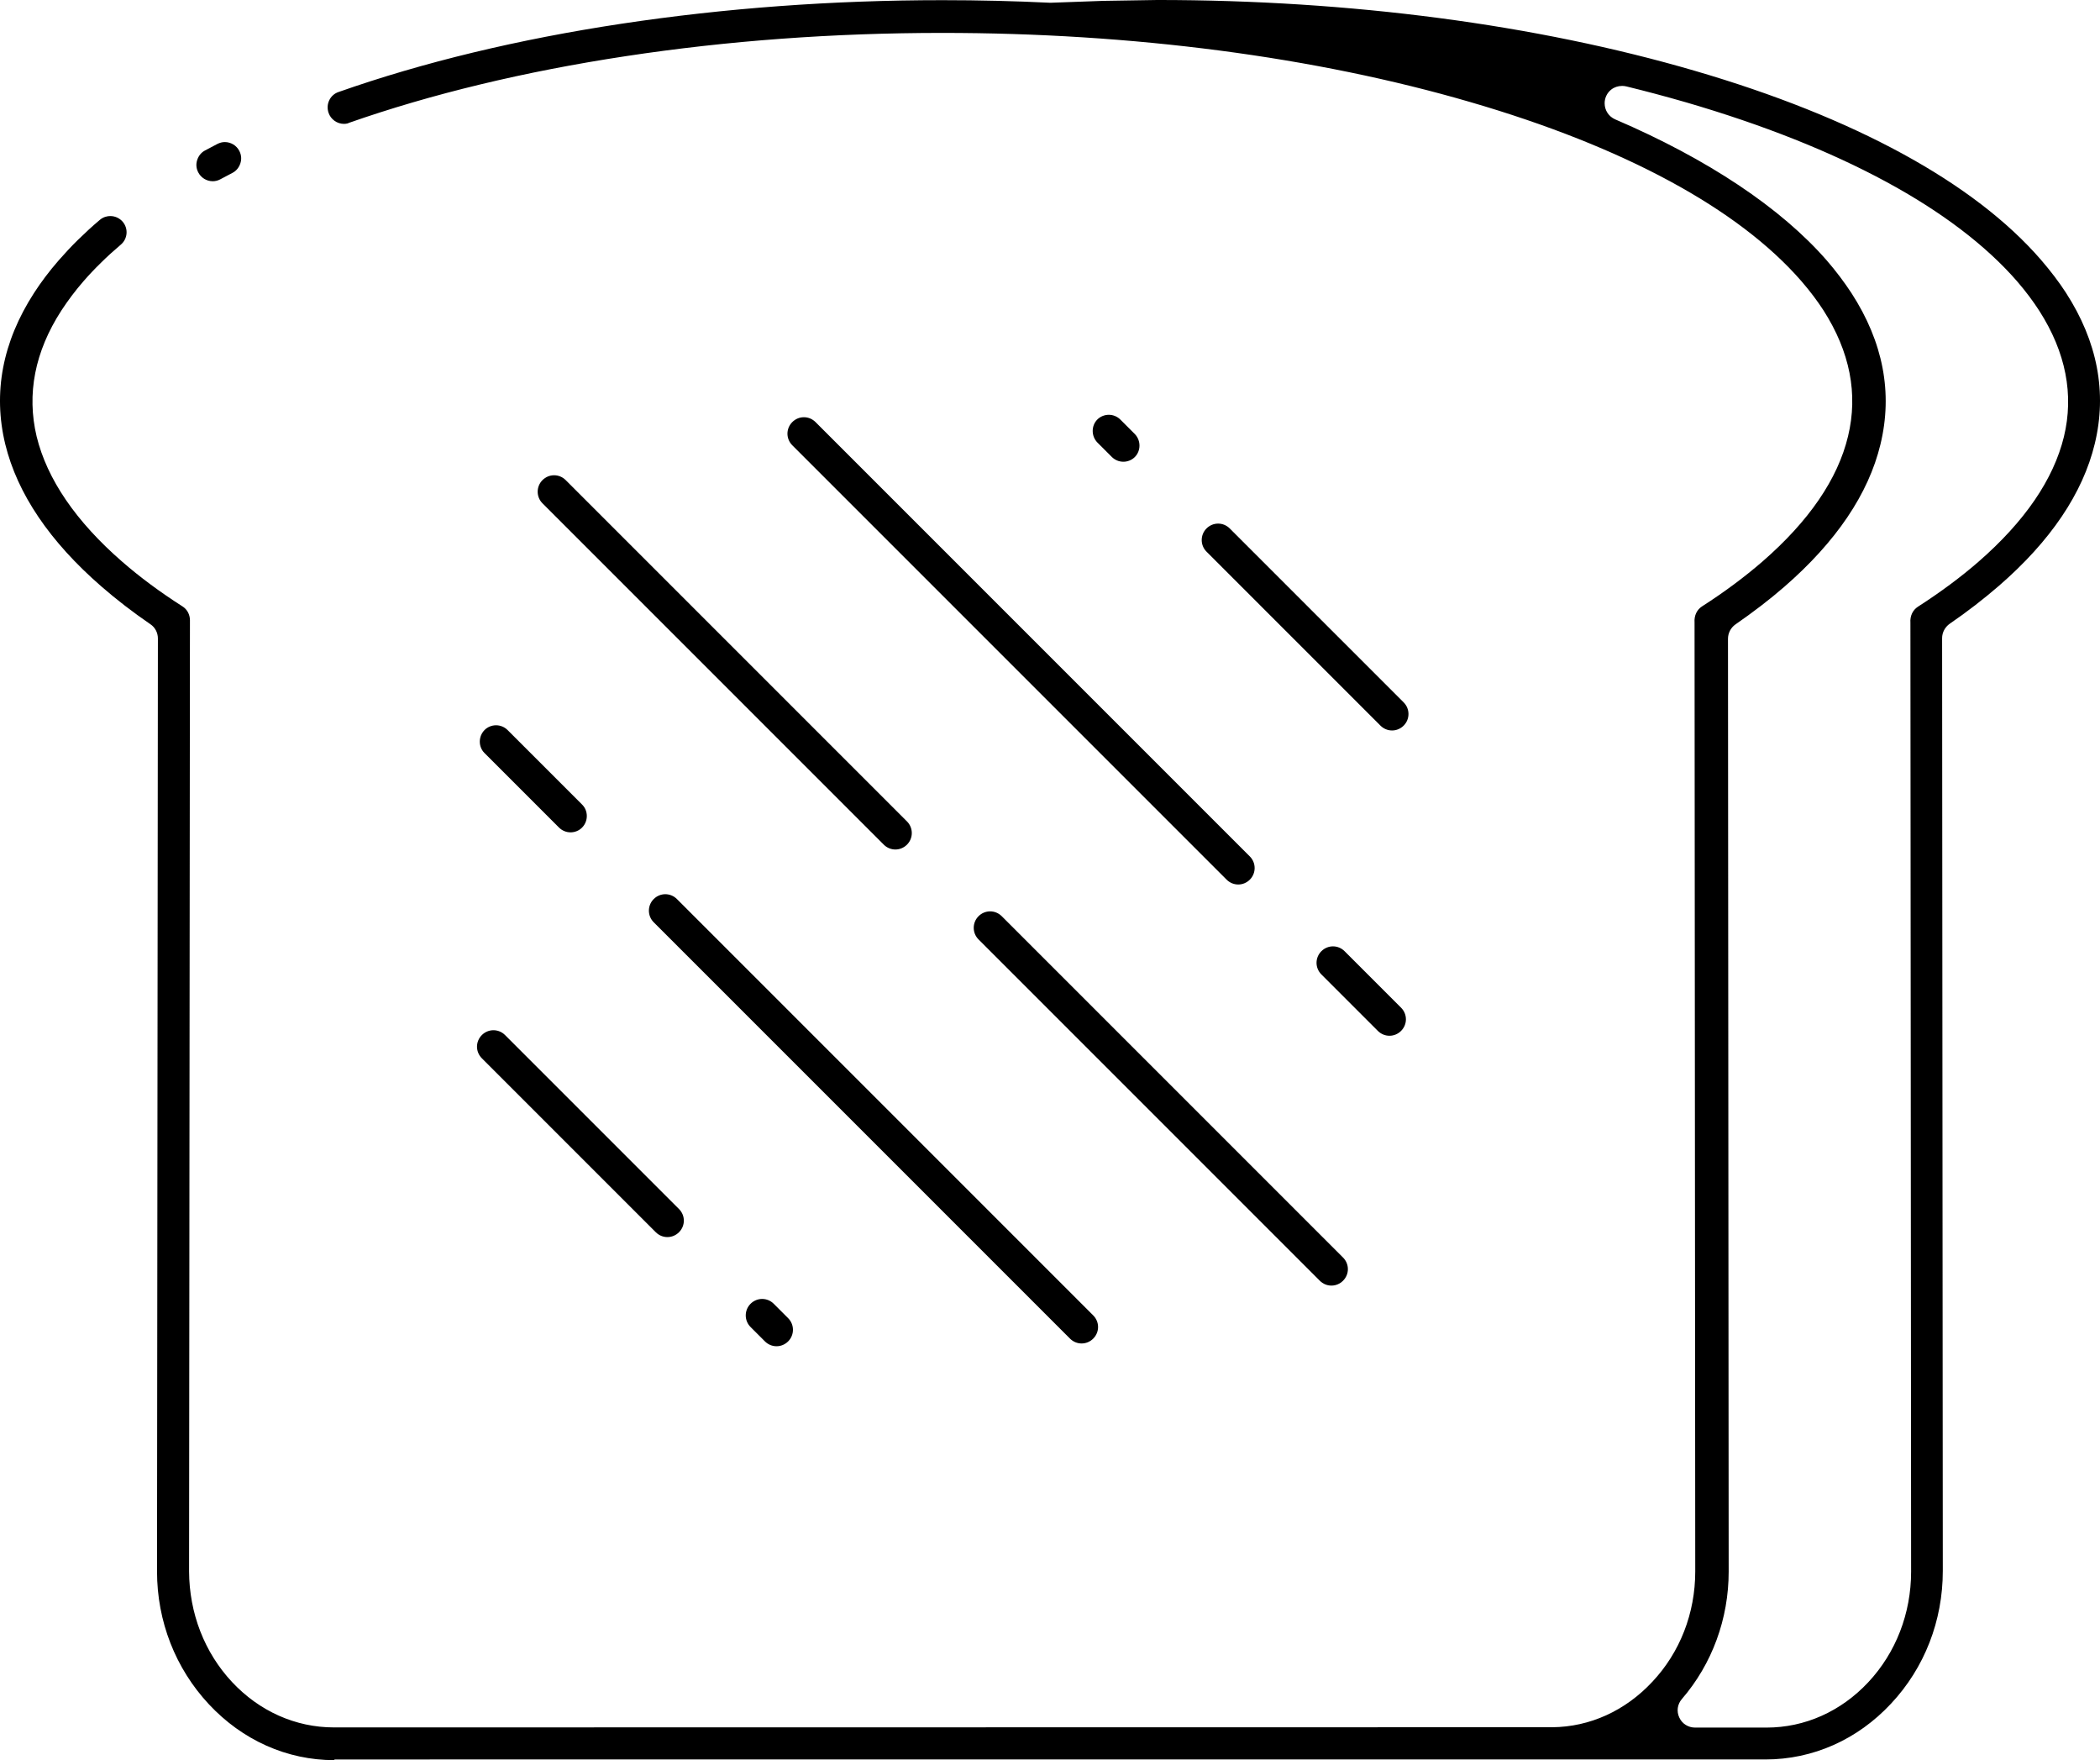 <svg xmlns="http://www.w3.org/2000/svg" height="101.59" width="121.218" version="1.1" viewBox="0 0 121.218 101.59" data-name="Capa 1" id="Capa_1">
  <defs id="defs1"></defs>
  
  <path id="path1" d="m 19.304,101.59 c -2.74,0 -5.31,-1.15 -7.25,-3.23 -1.93,-2.07 -2.99,-4.79 -2.99,-7.66 l 0.05,-53.85 c 0,-0.33 -0.16,-0.64 -0.43,-0.82 -1.02,-0.7 -1.97,-1.43 -2.83,-2.18 -2.98,-2.59 -4.85,-5.35 -5.55,-8.21 -0.72,-2.97 -0.16,-5.91 1.66,-8.73 0.4,-0.62 0.88,-1.26 1.43,-1.89 0.36,-0.41 0.73,-0.81 1.12,-1.19 0.4,-0.39 0.82,-0.78 1.25,-1.14 0.21,-0.18 0.45,-0.22 0.6,-0.22 0.28,0 0.54,0.12 0.72,0.33 0.16,0.19 0.24,0.43 0.22,0.68 -0.02,0.25 -0.14,0.48 -0.33,0.64 -0.41,0.35 -0.8,0.7 -1.14,1.04 -0.38,0.37 -0.72,0.73 -1.03,1.09 -0.46,0.53 -0.88,1.09 -1.26,1.67 -1.54,2.38 -2.01,4.83 -1.43,7.27 0.6,2.46 2.26,4.9 4.94,7.23 1.01,0.88 2.18,1.75 3.48,2.58 0.27,0.17 0.43,0.47 0.43,0.8 l -0.05,54.89 c 0.01,2.42 0.89,4.69 2.48,6.39 1.58,1.69 3.67,2.62 5.88,2.62 23.41,0 46.82,-0.01 70.23,-0.01 h 0.1 c 2.17,-0.02 4.21,-0.95 5.77,-2.62 1.6,-1.7 2.48,-3.96 2.48,-6.37 l -0.04,-54.77 c -0.03,-0.41 0.14,-0.74 0.43,-0.93 1.28,-0.82 2.45,-1.69 3.49,-2.59 2.68,-2.33 4.35,-4.76 4.94,-7.23 0.59,-2.44 0.11,-4.88 -1.42,-7.27 -0.35,-0.54 -0.76,-1.09 -1.27,-1.68 -3.64,-4.19 -10.25,-7.76 -19.12,-10.34 -8.95,-2.61 -19.49,-3.99 -30.48,-3.99 -6.25,0 -12.39,0.45 -18.25,1.34 -5.87,0.89 -11.25,2.19 -15.99,3.85 -0.02,0 -0.04,0.02 -0.06,0.03 -0.08,0.02 -0.15,0.03 -0.23,0.03 -0.4,0 -0.76,-0.26 -0.89,-0.64 -0.08,-0.24 -0.07,-0.49 0.04,-0.72 0.11,-0.23 0.3,-0.4 0.54,-0.48 4.89,-1.72 10.38,-3.04 16.33,-3.94 5.96,-0.9 12.19,-1.36 18.53,-1.36 2.09,0 4.18,0.05 6.22,0.15 l 3.06,-0.11 3.13,-0.05 c 11.12,0 21.84,1.41 30.99,4.08 9.23,2.69 16.15,6.46 20.01,10.92 0.55,0.64 1.04,1.28 1.44,1.9 1.82,2.82 2.38,5.76 1.66,8.72 -0.69,2.85 -2.55,5.61 -5.54,8.2 -0.87,0.75 -1.82,1.49 -2.83,2.18 -0.27,0.19 -0.44,0.5 -0.44,0.83 l 0.04,53.84 c 0,2.87 -1.05,5.59 -2.99,7.66 -1.94,2.08 -4.51,3.22 -7.25,3.22 H 19.304 Z m 74.32,-96.63 c -0.22,0 -0.44,0.07 -0.62,0.21 -0.24,0.19 -0.38,0.48 -0.38,0.79 v 0 c 0,0.41 0.24,0.77 0.61,0.93 5.34,2.29 9.57,5.11 12.21,8.14 0.53,0.61 1.01,1.25 1.43,1.89 1.83,2.83 2.39,5.76 1.67,8.73 -0.69,2.86 -2.56,5.62 -5.54,8.21 -0.86,0.75 -1.82,1.48 -2.83,2.18 -0.27,0.19 -0.43,0.5 -0.43,0.83 l 0.04,53.84 c 0,2.71 -0.95,5.32 -2.7,7.35 -0.26,0.3 -0.32,0.71 -0.15,1.07 0.16,0.36 0.52,0.58 0.91,0.58 h 4.12 c 2.22,0 4.3,-0.93 5.88,-2.62 1.59,-1.7 2.47,-3.97 2.47,-6.38 l -0.04,-54.76 c -0.03,-0.41 0.14,-0.74 0.43,-0.93 1.32,-0.85 2.49,-1.72 3.49,-2.59 2.68,-2.33 4.34,-4.76 4.94,-7.22 0.59,-2.43 0.11,-4.88 -1.42,-7.27 -0.36,-0.56 -0.78,-1.12 -1.27,-1.69 -3.63,-4.18 -10.23,-7.75 -19.11,-10.34 -1.25,-0.36 -2.38,-0.66 -3.45,-0.92 -0.08,-0.02 -0.16,-0.03 -0.24,-0.03 z m -48.8,72.74 c -0.25,0 -0.49,-0.1 -0.67,-0.28 l -0.83,-0.83 c -0.37,-0.37 -0.37,-0.97 0,-1.34 0.18,-0.18 0.42,-0.28 0.67,-0.28 0.25,0 0.49,0.1 0.67,0.28 l 0.83,0.83 c 0.37,0.37 0.37,0.97 0,1.34 -0.18,0.18 -0.42,0.28 -0.67,0.28 z m 17.61,-0.16 c -0.25,0 -0.49,-0.1 -0.67,-0.28 l -24.03,-24.03 c -0.37,-0.37 -0.37,-0.97 0,-1.34 0.18,-0.18 0.42,-0.28 0.67,-0.28 0.25,0 0.49,0.1 0.67,0.28 l 24.03,24.03 c 0.18,0.18 0.28,0.42 0.28,0.67 0,0.25 -0.1,0.49 -0.28,0.67 -0.18,0.18 -0.42,0.28 -0.67,0.28 z m 14.42,-3.34 c -0.25,0 -0.49,-0.1 -0.67,-0.28 l -19.7,-19.7 c -0.37,-0.37 -0.37,-0.97 0,-1.34 0.18,-0.18 0.42,-0.28 0.67,-0.28 0.25,0 0.49,0.1 0.67,0.28 l 19.7,19.7 c 0.18,0.18 0.28,0.42 0.28,0.67 0,0.25 -0.1,0.49 -0.28,0.67 -0.18,0.18 -0.42,0.28 -0.67,0.28 z m -38.33,-2.8 c -0.25,0 -0.49,-0.1 -0.67,-0.28 l -10.04,-10.04 c -0.18,-0.18 -0.28,-0.42 -0.28,-0.67 0,-0.25 0.1,-0.49 0.28,-0.67 0.18,-0.18 0.42,-0.28 0.67,-0.28 0.25,0 0.49,0.1 0.67,0.28 l 10.04,10.04 c 0.18,0.18 0.28,0.42 0.28,0.67 0,0.25 -0.1,0.49 -0.28,0.67 -0.18,0.18 -0.42,0.28 -0.67,0.28 z m 41.68,-11.62 c -0.25,0 -0.49,-0.1 -0.67,-0.28 l -3.26,-3.26 c -0.18,-0.18 -0.28,-0.42 -0.28,-0.67 0,-0.25 0.1,-0.49 0.28,-0.67 0.18,-0.18 0.42,-0.28 0.67,-0.28 0.25,0 0.49,0.1 0.67,0.28 l 3.26,3.26 c 0.18,0.18 0.28,0.42 0.28,0.67 0,0.25 -0.1,0.49 -0.28,0.67 -0.18,0.18 -0.42,0.28 -0.67,0.28 z m -8.73,-8.73 c -0.25,0 -0.49,-0.1 -0.67,-0.28 l -25.07,-25.07 c -0.18,-0.18 -0.28,-0.42 -0.28,-0.67 0,-0.25 0.1,-0.49 0.28,-0.67 0.18,-0.18 0.42,-0.28 0.67,-0.28 0.25,0 0.49,0.1 0.67,0.28 l 25.07,25.07 c 0.37,0.37 0.37,0.97 0,1.34 -0.18,0.18 -0.42,0.28 -0.67,0.28 z m -19.79,-2.02 c -0.25,0 -0.49,-0.1 -0.67,-0.28 l -19.7,-19.7 c -0.37,-0.37 -0.37,-0.97 0,-1.34 0.18,-0.18 0.42,-0.28 0.67,-0.28 0.25,0 0.49,0.1 0.67,0.28 l 19.7,19.7 c 0.37,0.37 0.37,0.97 0,1.34 -0.18,0.18 -0.42,0.28 -0.67,0.28 z m -18.75,-0.99 c -0.25,0 -0.49,-0.1 -0.67,-0.28 l -4.3,-4.3 c -0.36,-0.36 -0.36,-0.96 0.01,-1.33 0.17,-0.17 0.41,-0.27 0.66,-0.27 0.25,0 0.49,0.1 0.67,0.28 l 4.3,4.3 c 0.36,0.36 0.36,0.96 -0.01,1.33 -0.17,0.17 -0.41,0.27 -0.66,0.27 z m 47.42,-5.88 c -0.25,0 -0.49,-0.1 -0.67,-0.28 l -10.04,-10.04 c -0.37,-0.37 -0.37,-0.97 0,-1.34 0.18,-0.18 0.42,-0.28 0.67,-0.28 0.25,0 0.49,0.1 0.67,0.28 l 10.04,10.04 c 0.37,0.37 0.37,0.97 0,1.34 -0.18,0.18 -0.42,0.28 -0.67,0.28 z m -15.51,-15.51 c -0.25,0 -0.49,-0.1 -0.67,-0.28 l -0.83,-0.83 c -0.36,-0.37 -0.36,-0.97 0,-1.33 0.17,-0.17 0.41,-0.27 0.66,-0.27 0.25,0 0.49,0.1 0.67,0.28 l 0.83,0.83 c 0.36,0.37 0.36,0.97 0,1.33 -0.17,0.17 -0.41,0.27 -0.66,0.27 z m -52.56,-16.19 c -0.36,0 -0.68,-0.2 -0.84,-0.51 -0.12,-0.23 -0.14,-0.48 -0.06,-0.72 0.08,-0.24 0.24,-0.44 0.46,-0.55 l 0.7,-0.37 c 0.14,-0.07 0.28,-0.11 0.43,-0.11 0.36,0 0.68,0.2 0.84,0.51 0.12,0.23 0.14,0.48 0.06,0.72 -0.08,0.24 -0.24,0.44 -0.46,0.55 l -0.7,0.37 c -0.13,0.07 -0.28,0.11 -0.43,0.11 z"></path>
</svg>
